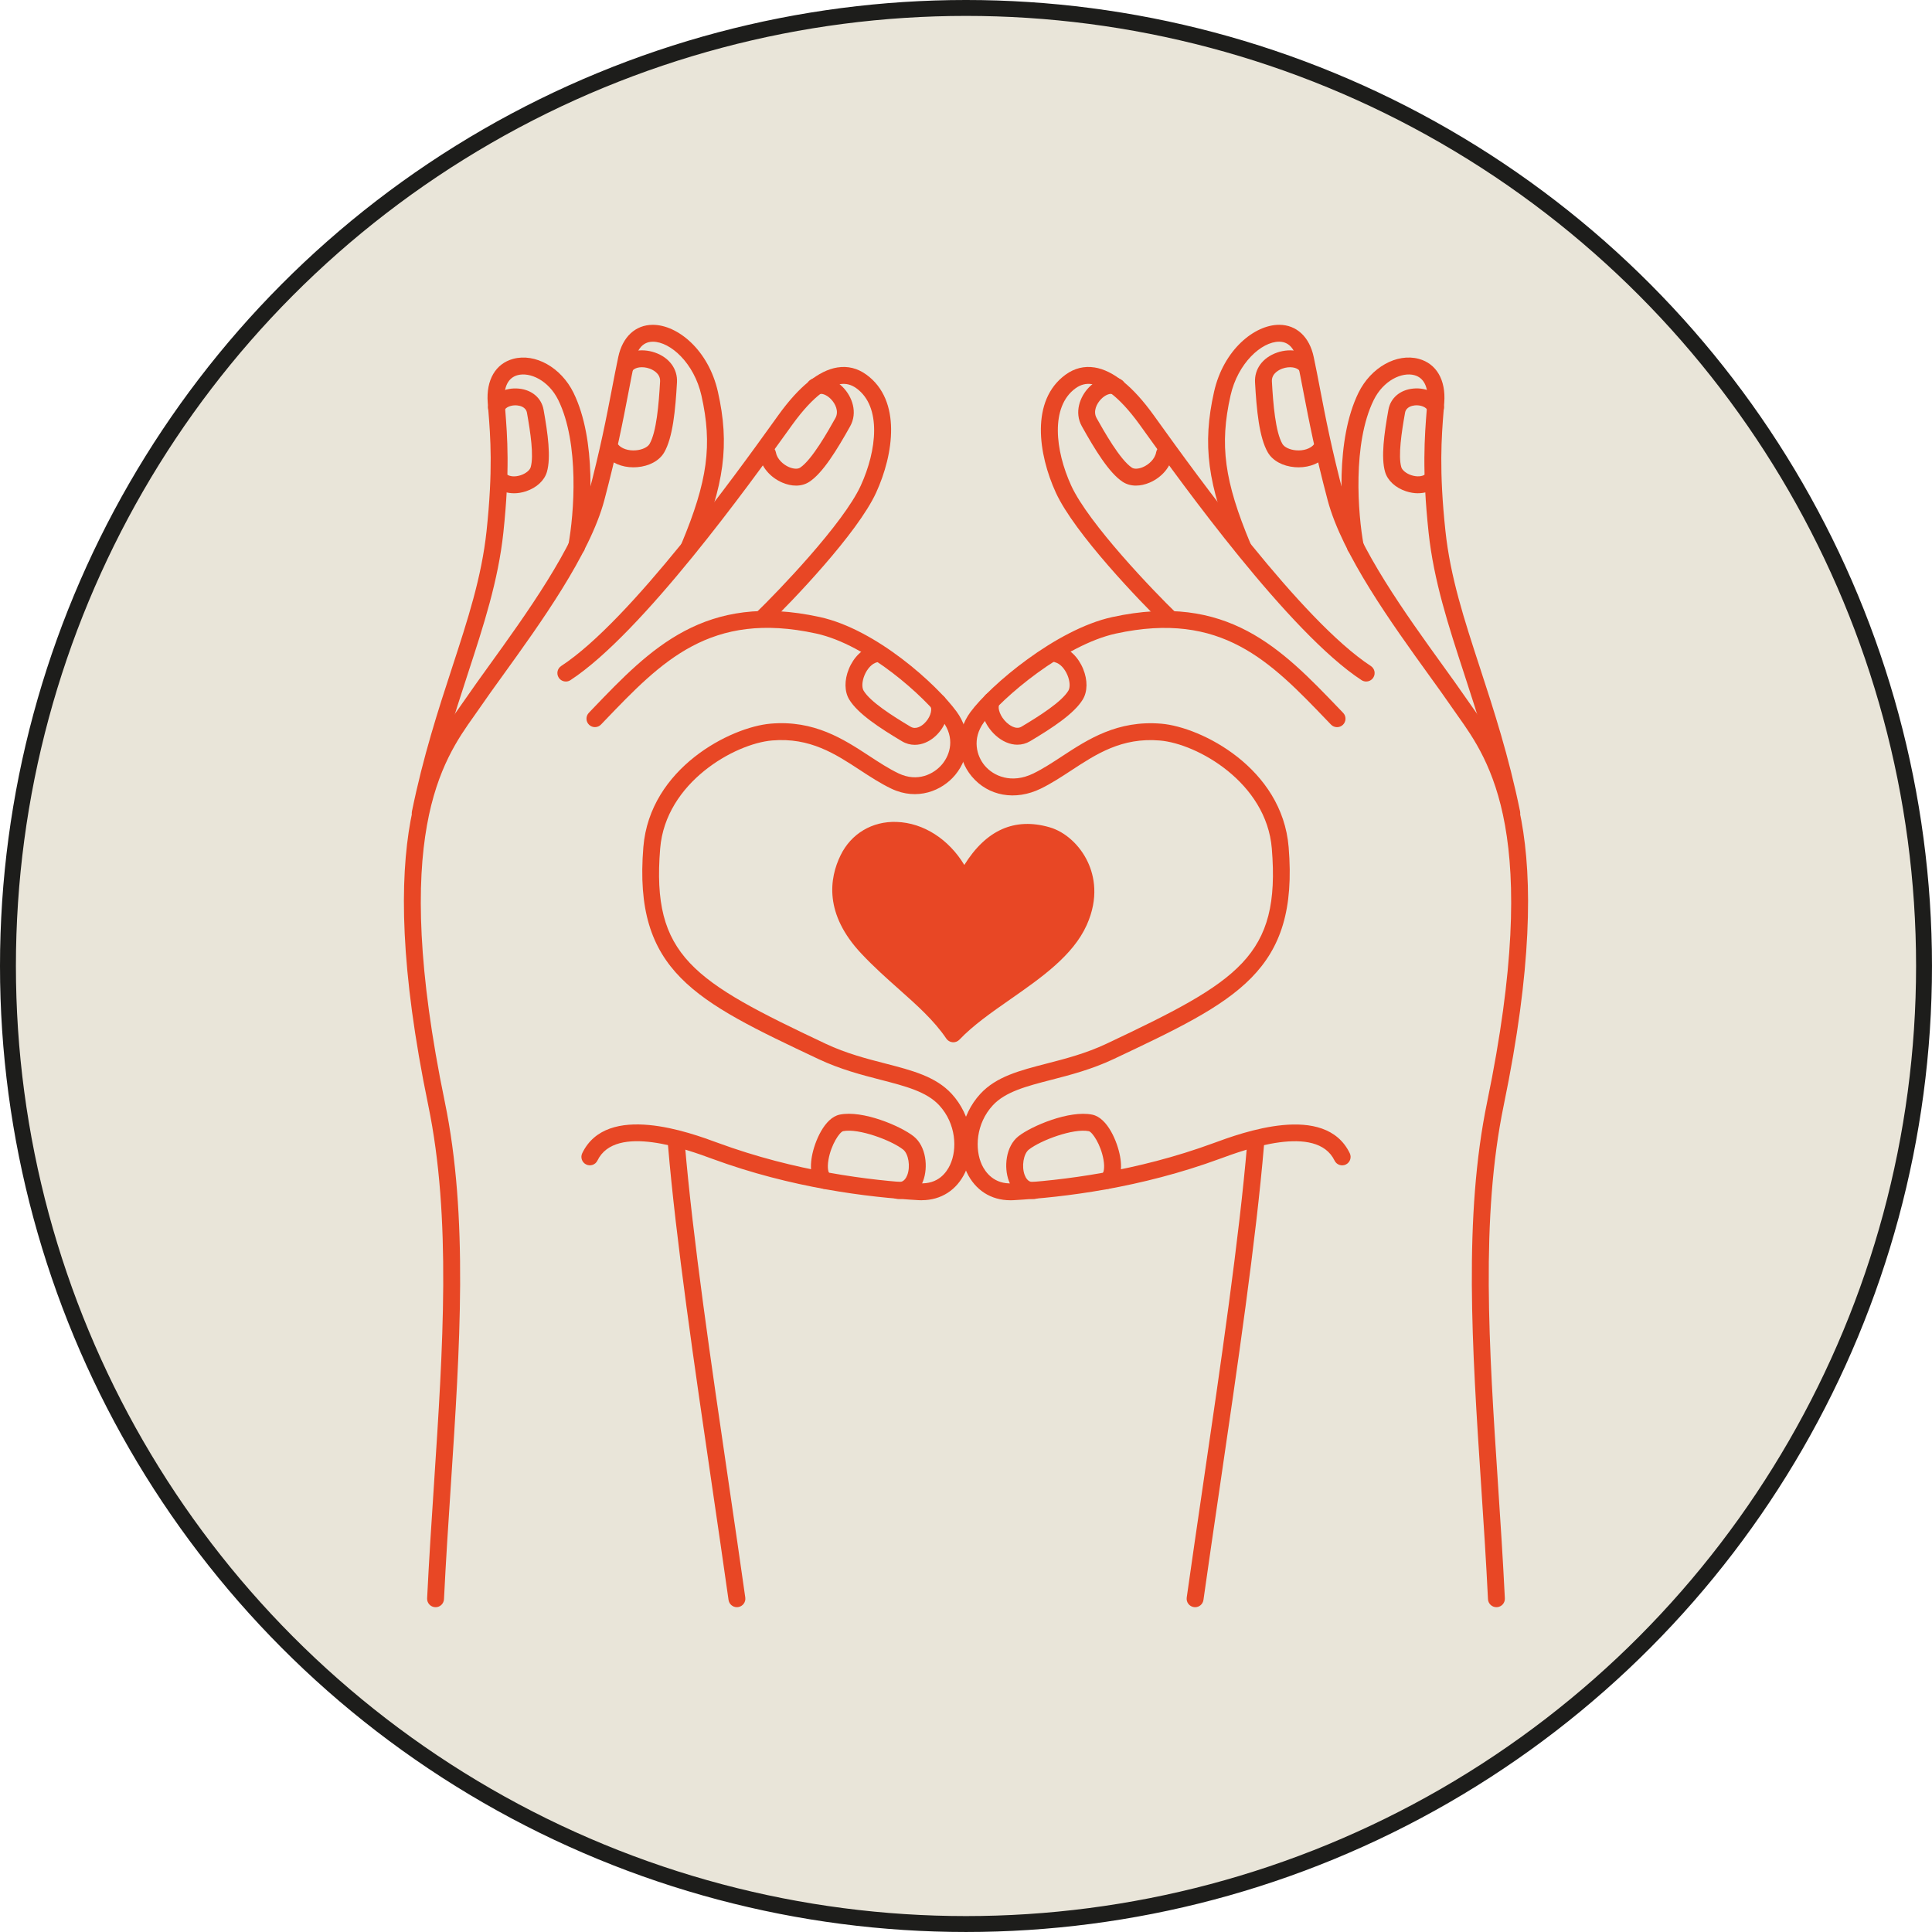 <svg xmlns="http://www.w3.org/2000/svg" id="Layer_2" viewBox="0 0 1457.35 1457.35"><defs><style>.cls-1{fill:#e9e5d9;stroke:#1d1d1b;stroke-miterlimit:10;stroke-width:12px;}.cls-2{fill:#e84725;}</style></defs><g id="Layer_1-2"><circle class="cls-1" cx="728.67" cy="728.67" r="722.67"></circle><path class="cls-2" d="M719.09,779.84c-16.12-23.83-41.22-39.93-64.69-64.86-23.11-24.55-24.04-47.72-14.63-67.01,16.89-34.62,69.08-27.04,87.35,18.13,5.64-11.37,23.06-47.43,62.82-35.95,17.81,5.14,39.16,31.25,23.96,65.04-15.75,35.01-67.13,55.57-94.83,84.65Z"></path><path class="cls-2" d="M719.09,786.21c-.18,0-.35,0-.53-.02-1.92-.16-3.67-1.18-4.75-2.78-9.29-13.73-22.12-25.13-35.69-37.19-9.29-8.26-18.89-16.79-28.36-26.86-28.25-30.02-24.14-56.9-15.71-74.18,8-16.41,23.98-25.85,42.3-25.18,20.32.7,39.38,13.1,51.05,32.46,16.52-26.5,38.06-36.01,64.31-28.43,11.9,3.44,22.98,13.54,28.92,26.37,4.73,10.2,8.4,26.7-.91,47.41-10.35,23-34.27,39.69-57.4,55.84-14.54,10.15-28.29,19.75-38.62,30.6-1.21,1.26-2.88,1.97-4.62,1.97ZM674.56,632.71c-12.9,0-23.43,6.53-29.06,18.06-9.7,19.86-5.14,40,13.54,59.85,9.09,9.65,18.48,18,27.56,26.07,12.19,10.84,23.81,21.17,33.3,33.42,10.37-9.63,22.93-18.4,35.14-26.92,21.71-15.16,44.17-30.83,53.06-50.61,7.34-16.32,4.58-29.03.98-36.82-5.31-11.46-14.57-17.65-20.9-19.48-30.67-8.89-46.21,14.2-55.19,32.33-1.11,2.25-3.57,3.82-6.03,3.71-2.5-.1-4.81-1.49-5.75-3.82-8.52-21.06-26.3-35.09-45.3-35.76-.45-.02-.9-.02-1.35-.02Z"></path><path class="cls-2" d="M328.57,1212.34c-.11,0-.21,0-.32,0-3.52-.17-6.22-3.16-6.06-6.67,1.42-29.02,3.33-58.16,5.19-86.34,6.79-103.22,13.21-200.71-4.34-285.6-42.74-206.78-.82-265.82,24.22-301.1,1.64-2.3,3.21-4.51,4.68-6.67,4.76-6.95,10.66-15.13,17.16-24.15,27.08-37.55,64.16-88.98,74.44-127.78,9.31-35.18,13.92-59.21,18-80.41,1.62-8.47,3.16-16.44,4.85-24.42,3.2-15.06,12.88-24.1,25.9-24.18h.17c18.56,0,41.94,18.84,49.07,50.5,8.97,39.79,4.98,69.98-15.78,119.66-1.37,3.25-5.09,4.78-8.34,3.42-3.24-1.36-4.78-5.09-3.42-8.34,19.84-47.45,23.51-74.65,15.11-111.94-5.47-24.3-23.33-40.56-36.63-40.56h-.1c-8.71.05-12.16,7.69-13.51,14.08-1.68,7.91-3.19,15.8-4.8,24.18-4.11,21.41-8.77,45.67-18.2,81.27-10.88,41.09-48.76,93.62-76.42,131.98-6.45,8.93-12.28,17.02-16.99,23.91-1.51,2.21-3.13,4.48-4.8,6.84-23.84,33.58-63.74,89.8-22.13,291.14,17.9,86.6,11.42,184.92,4.57,289.02-1.85,28.13-3.77,57.21-5.18,86.12-.17,3.41-2.98,6.06-6.36,6.06Z"></path><path class="cls-2" d="M695.25,905.38c-.79,0-1.59-.02-2.39-.07-38.06-2.12-95.9-9.23-155.34-31.11-18.52-6.83-73.19-26.98-86.85,1.23-1.52,3.16-5.31,4.5-8.51,2.96-3.17-1.53-4.49-5.34-2.96-8.51,18.66-38.62,81.53-15.46,102.19-7.84,58.49,21.53,114.99,28.47,152.18,30.54,14.23.87,20.45-8.31,23.05-13.8,5.61-11.88,4.62-31.15-8.12-45-9.49-10.32-25.53-14.46-44.1-19.25-14.31-3.69-30.54-7.88-47.04-15.67-93.06-43.94-139.76-65.99-132.06-159.86,4.9-59.76,65.98-90.6,96.07-93.14,32.82-2.79,54.93,11.67,74.41,24.42,7.52,4.92,14.63,9.57,22.03,13.11,14.36,6.86,26.71.54,32.94-6.97,6.18-7.47,9.56-19.85.48-32.2-13.43-18.29-56.63-57.84-95.62-66.34-79.71-17.4-116.6,21.05-159.29,65.57l-2.95,3.08c-2.43,2.55-6.47,2.62-9.01.18s-2.62-6.47-.18-9.01l2.94-3.08c43.45-45.31,84.5-88.11,171.2-69.19,42.8,9.33,88.32,51,103.18,71.24,11.05,15.05,10.67,33.85-.95,47.87-9.87,11.91-28.61,19.73-48.24,10.34-8.17-3.91-15.97-9.01-23.51-13.95-18.62-12.19-37.79-24.81-66.37-22.38-28.1,2.37-80.36,31.63-84.44,81.48-6.66,81.19,24.69,100.02,124.81,147.29,15.4,7.27,31.01,11.3,44.78,14.85,20.52,5.29,38.25,9.87,50.3,22.95,14.85,16.15,19.06,40.44,10.25,59.08-6.39,13.54-18.29,21.15-32.88,21.15Z"></path><path class="cls-2" d="M690.09,561.85c-3.37,0-6.69-.89-9.74-2.71-16.82-10.03-33.29-20.8-39.77-31.49-3.63-5.98-3.74-14.59-.29-23.03,3.65-8.93,10.34-15.4,17.91-17.32,3.43-.89,6.89,1.19,7.74,4.6.87,3.41-1.2,6.88-4.6,7.74-3.56.9-7.19,4.75-9.26,9.79-1.84,4.51-2.09,9.17-.62,11.6,5.08,8.39,21.59,18.92,35.41,27.15,4.21,2.52,8.56-.83,10.23-2.38,4.18-3.86,6.39-9.81,4.82-13-1.56-3.16-.26-6.97,2.91-8.53,3.16-1.55,6.98-.25,8.53,2.91,4.66,9.46-.3,21.24-7.61,27.99-4.78,4.4-10.29,6.67-15.67,6.67Z"></path><path class="cls-2" d="M600.44,366.3c-3.31,0-6.83-.76-10.37-2.28-9.15-3.94-15.8-11.83-17.36-20.58-.62-3.47,1.7-6.77,5.16-7.39,3.46-.61,6.77,1.7,7.39,5.16.91,5.14,5.6,9.28,9.85,11.11,3.34,1.43,6.62,1.64,8.4.47,8.97-5.87,21.35-27.97,26.64-37.41,2.85-5.1-.04-10.91-3.38-14.33-3.05-3.13-6.91-4.71-9-3.59-3.13,1.64-6.97.44-8.61-2.66-1.64-3.11-.45-6.97,2.66-8.61,7.3-3.85,16.77-1.53,24.07,5.97,6.91,7.08,11.25,18.95,5.37,29.45-9.96,17.79-20.59,35.18-30.77,41.84-2.89,1.9-6.33,2.86-10.05,2.86Z"></path><path class="cls-2" d="M477.8,352.51c-8.75,0-16.6-3.3-21.37-9.1-2.23-2.72-1.84-6.73.88-8.97,2.69-2.22,6.72-1.84,8.97.88,2.55,3.1,7.8,4.85,13.33,4.37,4.74-.37,8.9-2.32,10.37-4.82,5.2-8.93,6.98-29.88,7.94-47.14.35-6.31-6.06-9.04-8.04-9.73-5.22-1.83-10.86-1.06-12.85,1.75-2.04,2.87-6,3.55-8.88,1.51-2.87-2.03-3.55-6.01-1.51-8.88,5.34-7.55,16.66-10.17,27.45-6.42,10.78,3.77,17.13,12.37,16.57,22.47-1.17,20.85-3.14,41.67-9.66,52.85-3.63,6.23-11.25,10.38-20.36,11.11-.95.07-1.9.11-2.83.11Z"></path><path class="cls-2" d="M387.71,372.08c-4.93,0-9.53-1.39-13.13-4.09-2.82-2.11-3.39-6.11-1.28-8.92,2.12-2.83,6.11-3.4,8.92-1.28,2.39,1.79,6.45,2.05,10.58.68,3.74-1.25,6.83-3.72,7.5-6.02,2.5-8.53-.18-26.43-2.8-41.08-.8-4.46-5.44-5.37-7.4-5.56-4.32-.44-8.68,1.29-9.67,3.84-1.28,3.29-4.99,4.89-8.24,3.63-3.28-1.28-4.91-4.97-3.63-8.24,3.11-8.02,12.46-12.9,22.78-11.91,9.95.96,17.12,7.1,18.71,16,3.19,17.87,5.7,35.92,2.48,46.91-1.89,6.44-7.76,11.87-15.7,14.52-3.07,1.02-6.15,1.53-9.12,1.53Z"></path><path class="cls-2" d="M678.08,904.41c-.41,0-.83-.01-1.25-.04-3.52-.21-6.19-3.23-5.98-6.75.21-3.52,3.33-6.44,6.74-5.98,1.26.04,4.69.27,6.8-5.27,2.48-6.5.92-16.04-3.15-19.24-8.77-6.92-33.5-16.2-45.24-13.87-2.61.58-9.07,10.06-11.06,21.49-1.17,6.77.12,9.92.72,10.3,2.98,1.87,3.88,5.81,2,8.79-1.87,2.98-5.81,3.88-8.79,2-6.2-3.9-8.48-12.3-6.42-23.65,1.97-10.89,9.41-29.03,20.98-31.41,17.27-3.55,45.84,8.57,55.7,16.33,9.51,7.51,11.13,23.38,7.16,33.79-3.24,8.52-10,13.49-18.23,13.49Z"></path><path class="cls-2" d="M426.82,514.08c-2.08,0-4.12-1.01-5.34-2.89-1.92-2.95-1.09-6.89,1.85-8.82,52.43-34.25,133.25-146.7,159.8-183.65l4.04-5.62c15.58-21.61,30.54-33.69,44.45-35.91,7.9-1.27,15.29.58,21.98,5.46,26.56,19.37,20.54,60.01,7.3,88.92-14.03,30.68-63.78,82.47-81.77,99.83-2.54,2.44-6.57,2.36-9.01-.15-2.44-2.53-2.38-6.56.15-9.01,16.32-15.77,65.89-67.23,79.04-95.97,12.12-26.49,15.82-59.44-3.23-73.33-3.9-2.85-7.99-3.89-12.46-3.16-7.18,1.14-19.27,7.41-36.12,30.78l-4.04,5.61c-26.9,37.43-108.76,151.33-163.17,186.88-1.08.7-2.28,1.04-3.48,1.04Z"></path><path class="cls-2" d="M316.97,619.84c-.42,0-.85-.04-1.28-.12-3.45-.7-5.67-4.07-4.98-7.52,8.5-41.81,20.03-77.12,30.2-108.27,12.02-36.8,22.4-68.6,26.12-103.44,4.9-45.99,2.94-70.79,1.35-90.71l-.48-6.15c-1.26-17.01,5.91-29.32,19.18-32.92,16.57-4.51,36.17,6.47,45.52,25.53,17.43,35.52,13.62,90.43,8.63,117.27-.64,3.46-3.97,5.74-7.43,5.09-3.46-.64-5.74-3.96-5.09-7.43,4.37-23.56,8.44-76.73-7.55-109.33-7.37-15.02-21.43-21.35-30.74-18.84-7.13,1.94-10.61,8.92-9.81,19.68l.47,6.08c1.62,20.45,3.64,45.91-1.39,93.07-3.86,36.17-14.94,70.11-26.68,106.04-10.06,30.82-21.47,65.76-29.82,106.86-.62,3.02-3.27,5.1-6.24,5.1Z"></path><path class="cls-2" d="M555.86,1212.34c-3.13,0-5.86-2.3-6.31-5.48-3.76-26.7-7.96-55.36-12.27-84.78-13.48-91.91-27.42-186.95-33.44-258.67-.29-3.51,2.31-6.59,5.81-6.89,3.54-.28,6.59,2.31,6.89,5.81,5.99,71.33,19.89,166.17,33.35,257.89,4.32,29.45,8.52,58.11,12.29,84.85.48,3.49-1.94,6.71-5.43,7.2-.3.04-.6.06-.89.06Z"></path><path class="cls-2" d="M1128.78,1212.34c-3.38,0-6.19-2.65-6.36-6.06-1.41-28.91-3.33-57.99-5.18-86.12-6.85-104.1-13.32-202.42,4.57-289.02,41.61-201.34,1.71-257.56-22.13-291.14-1.67-2.36-3.29-4.63-4.8-6.84-4.71-6.87-10.53-14.95-16.97-23.87-27.67-38.37-65.57-90.92-76.44-132.01-9.41-35.54-14.06-59.77-18.18-81.16-1.61-8.43-3.13-16.36-4.82-24.28-1.36-6.4-4.81-14.04-13.51-14.09h-.1c-13.3,0-31.16,16.25-36.63,40.56-8.4,37.28-4.73,64.49,15.11,111.94,1.36,3.25-.18,6.98-3.42,8.34-3.25,1.37-6.98-.17-8.34-3.42-20.76-49.67-24.74-79.86-15.78-119.66,7.13-31.65,30.51-50.5,49.08-50.5h.16c13.02.08,22.7,9.12,25.9,24.18,1.7,8.01,3.24,16.02,4.87,24.53,4.07,21.18,8.68,45.19,17.98,80.31,10.28,38.82,47.38,90.25,74.46,127.81,6.5,9.01,12.39,17.18,17.15,24.12,1.48,2.16,3.05,4.37,4.68,6.67,25.04,35.28,66.95,94.32,24.22,301.1-17.54,84.89-11.13,182.38-4.34,285.6,1.86,28.18,3.77,57.32,5.19,86.34.17,3.52-2.54,6.5-6.06,6.67-.1,0-.21,0-.32,0Z"></path><path class="cls-2" d="M762.1,905.38c-14.59,0-26.48-7.61-32.89-21.15-8.81-18.64-4.6-42.93,10.25-59.08,12.05-13.09,29.77-17.66,50.31-22.95,13.77-3.55,29.38-7.58,44.78-14.85,100.12-47.27,131.47-66.1,124.81-147.29-4.09-49.85-56.34-79.11-84.44-81.48-28.8-2.45-48.09,10.28-66.84,22.57-7.39,4.84-15.03,9.85-23.01,13.73-19.16,9.35-39.61,5.69-52.1-9.27-11.63-13.93-12.02-33.39-.99-48.43,14.76-20.11,64.54-62.45,107.05-71.72,86.71-18.91,127.74,23.88,171.18,69.18l2.96,3.08c2.44,2.54,2.36,6.57-.18,9.01-2.53,2.44-6.58,2.36-9.01-.18l-2.97-3.08c-42.68-44.51-79.56-82.93-159.27-65.56-38.85,8.47-86.1,48.59-99.49,66.82-9.26,12.61-5.52,25.51.5,32.72,6.54,7.83,20.08,14.09,36.74,5.99,7.25-3.54,14.22-8.1,21.6-12.94,19.6-12.85,41.87-27.38,74.9-24.61,30.08,2.54,91.16,33.38,96.07,93.14,7.7,93.86-39.01,115.91-132.06,159.85-16.5,7.79-32.72,11.97-47.04,15.67-18.57,4.79-34.6,8.93-44.1,19.25-12.74,13.85-13.73,33.12-8.12,45,2.6,5.49,9.17,14.69,23.06,13.8,37.19-2.06,93.69-9.01,151.64-30.35,21.19-7.8,84.05-30.96,102.72,7.65,1.53,3.16.21,6.97-2.96,8.51-3.17,1.53-6.97.21-8.51-2.96-13.66-28.2-68.34-8.05-86.31-1.44-59.98,22.08-117.82,29.19-155.88,31.31-.81.04-1.61.07-2.39.07Z"></path><path class="cls-2" d="M767.48,561.75c-5.64,0-11.54-2.47-16.71-7.25-7.49-6.9-13.33-18.82-8.49-28.67,1.55-3.16,5.36-4.49,8.53-2.91,3.16,1.56,4.46,5.37,2.91,8.53-1.35,2.75.65,9.04,5.69,13.68,1.49,1.37,6.71,5.66,11.07,3.05,13.81-8.23,30.31-18.76,35.4-27.15,1.48-2.44,1.23-7.1-.62-11.61-2.06-5.04-5.7-8.89-9.26-9.79-3.41-.87-5.47-4.33-4.6-7.74.86-3.41,4.35-5.49,7.74-4.6,7.57,1.92,14.26,8.39,17.91,17.32,3.46,8.44,3.35,17.05-.29,23.04-6.5,10.69-22.95,21.45-39.77,31.48-2.95,1.75-6.19,2.61-9.52,2.61Z"></path><path class="cls-2" d="M856.91,366.3c-3.71,0-7.16-.95-10.06-2.85-10.18-6.67-20.8-24.05-30.76-41.84-5.89-10.5-1.55-22.36,5.36-29.45,7.32-7.49,16.78-9.81,24.08-5.97,3.11,1.64,4.3,5.5,2.66,8.61-1.64,3.1-5.5,4.31-8.61,2.66-2.08-1.1-5.96.45-9.01,3.59-3.33,3.43-6.22,9.23-3.37,14.33,5.29,9.43,17.66,31.53,26.64,37.41,1.76,1.16,5.06.97,8.41-.48,4.24-1.83,8.93-5.98,9.84-11.11.62-3.47,3.93-5.75,7.39-5.16,3.47.62,5.78,3.93,5.16,7.39-1.56,8.75-8.21,16.63-17.35,20.58-3.54,1.52-7.07,2.28-10.38,2.28Z"></path><path class="cls-2" d="M979.55,352.51c-.94,0-1.89-.04-2.84-.11-9.12-.73-16.72-4.89-20.35-11.11-6.53-11.21-8.5-32.03-9.66-52.85-.56-10.09,5.78-18.7,16.56-22.47,10.81-3.76,22.09-1.13,27.45,6.43,2.03,2.87,1.35,6.85-1.53,8.88-2.88,2.01-6.84,1.35-8.88-1.53-1.98-2.8-7.62-3.57-12.85-1.75-1.97.68-8.38,3.42-8.03,9.73.95,17.24,2.72,38.19,7.94,47.14,1.46,2.5,5.62,4.44,10.36,4.82,5.47.48,10.78-1.27,13.34-4.37,2.25-2.73,6.28-3.09,8.97-.88,2.72,2.24,3.11,6.25.88,8.97-4.77,5.8-12.62,9.1-21.37,9.1Z"></path><path class="cls-2" d="M1069.64,372.08c-2.97,0-6.05-.51-9.11-1.53-7.95-2.64-13.82-8.08-15.72-14.53-3.22-10.99-.7-29.04,2.5-46.91,1.59-8.9,8.75-15.03,18.7-16,10.28-1.02,19.67,3.89,22.78,11.91,1.28,3.28-.34,6.97-3.63,8.25-3.29,1.26-6.97-.34-8.25-3.63-.99-2.54-5.4-4.29-9.67-3.85-1.95.19-6.59,1.12-7.39,5.56-2.62,14.64-5.31,32.55-2.81,41.08.68,2.3,3.77,4.77,7.52,6.02,4.13,1.37,8.18,1.12,10.58-.68,2.81-2.12,6.8-1.54,8.92,1.28,2.11,2.81,1.53,6.81-1.28,8.92-3.6,2.7-8.2,4.09-13.13,4.09Z"></path><path class="cls-2" d="M779.27,904.41c-8.23,0-14.99-4.97-18.23-13.5-3.96-10.4-2.36-26.27,7.16-33.78,9.87-7.77,38.46-19.86,55.7-16.33,11.57,2.38,19,20.52,20.98,31.41,2.06,11.35-.23,19.75-6.42,23.65-2.97,1.88-6.91.98-8.79-2-1.87-2.98-.98-6.91,2-8.79.6-.37,1.89-3.52.72-10.3-1.98-11.44-8.45-20.91-11.06-21.49-11.68-2.36-36.45,6.94-45.24,13.87-4.06,3.2-5.62,12.73-3.14,19.23,2.11,5.55,5.51,5.31,6.81,5.28,3.38-.48,6.53,2.45,6.75,5.98.21,3.52-2.47,6.53-5.98,6.75-.42.02-.84.04-1.25.04Z"></path><path class="cls-2" d="M1030.53,514.08c-1.2,0-2.4-.34-3.48-1.03-54.46-35.58-136.34-149.53-163.25-186.98l-3.96-5.51c-16.86-23.37-28.95-29.64-36.13-30.78-4.47-.73-8.56.32-12.47,3.16-19.03,13.89-15.33,46.84-3.22,73.33,13.15,28.74,62.72,80.2,79.04,95.97,2.53,2.44,2.6,6.47.15,9.01-2.44,2.53-6.46,2.61-9.01.15-17.98-17.36-67.74-69.15-81.77-99.83-13.23-28.92-19.25-69.56,7.3-88.92,6.69-4.88,14.09-6.72,21.99-5.46,13.91,2.22,28.87,14.3,44.46,35.91l3.98,5.53c26.56,36.97,107.4,149.46,159.87,183.74,2.94,1.93,3.77,5.87,1.85,8.82-1.23,1.87-3.27,2.88-5.34,2.88Z"></path><path class="cls-2" d="M1140.38,619.84c-2.97,0-5.62-2.08-6.24-5.1-8.35-41.09-19.75-76.03-29.82-106.85-11.74-35.93-22.81-69.87-26.68-106.05-5.04-47.14-3.02-72.59-1.39-93.04l.47-6.12c.8-10.76-2.69-17.75-9.81-19.68-9.3-2.52-23.37,3.82-30.73,18.84-16,32.62-11.93,85.78-7.55,109.33.65,3.46-1.64,6.79-5.09,7.43-3.45.65-6.79-1.63-7.43-5.09-5-26.84-8.81-81.73,8.63-117.27,9.34-19.06,28.83-30.04,45.51-25.54,13.27,3.6,20.44,15.91,19.19,32.92l-.48,6.18c-1.58,19.92-3.55,44.72,1.36,90.68,3.71,34.84,14.1,66.64,26.12,103.45,10.17,31.15,21.7,66.45,30.2,108.26.7,3.45-1.53,6.81-4.98,7.52-.43.09-.86.13-1.28.13Z"></path><path class="cls-2" d="M901.49,1212.34c-.29,0-.59-.02-.89-.06-3.49-.49-5.91-3.71-5.43-7.2,3.76-26.65,7.95-55.23,12.25-84.59,13.47-91.81,27.39-186.75,33.39-258.14.29-3.51,3.27-6.14,6.89-5.81,3.5.29,6.11,3.38,5.81,6.89-6.03,71.78-19.99,166.92-33.48,258.92-4.3,29.33-8.49,57.89-12.24,84.52-.45,3.19-3.18,5.48-6.31,5.48Z"></path></g></svg>